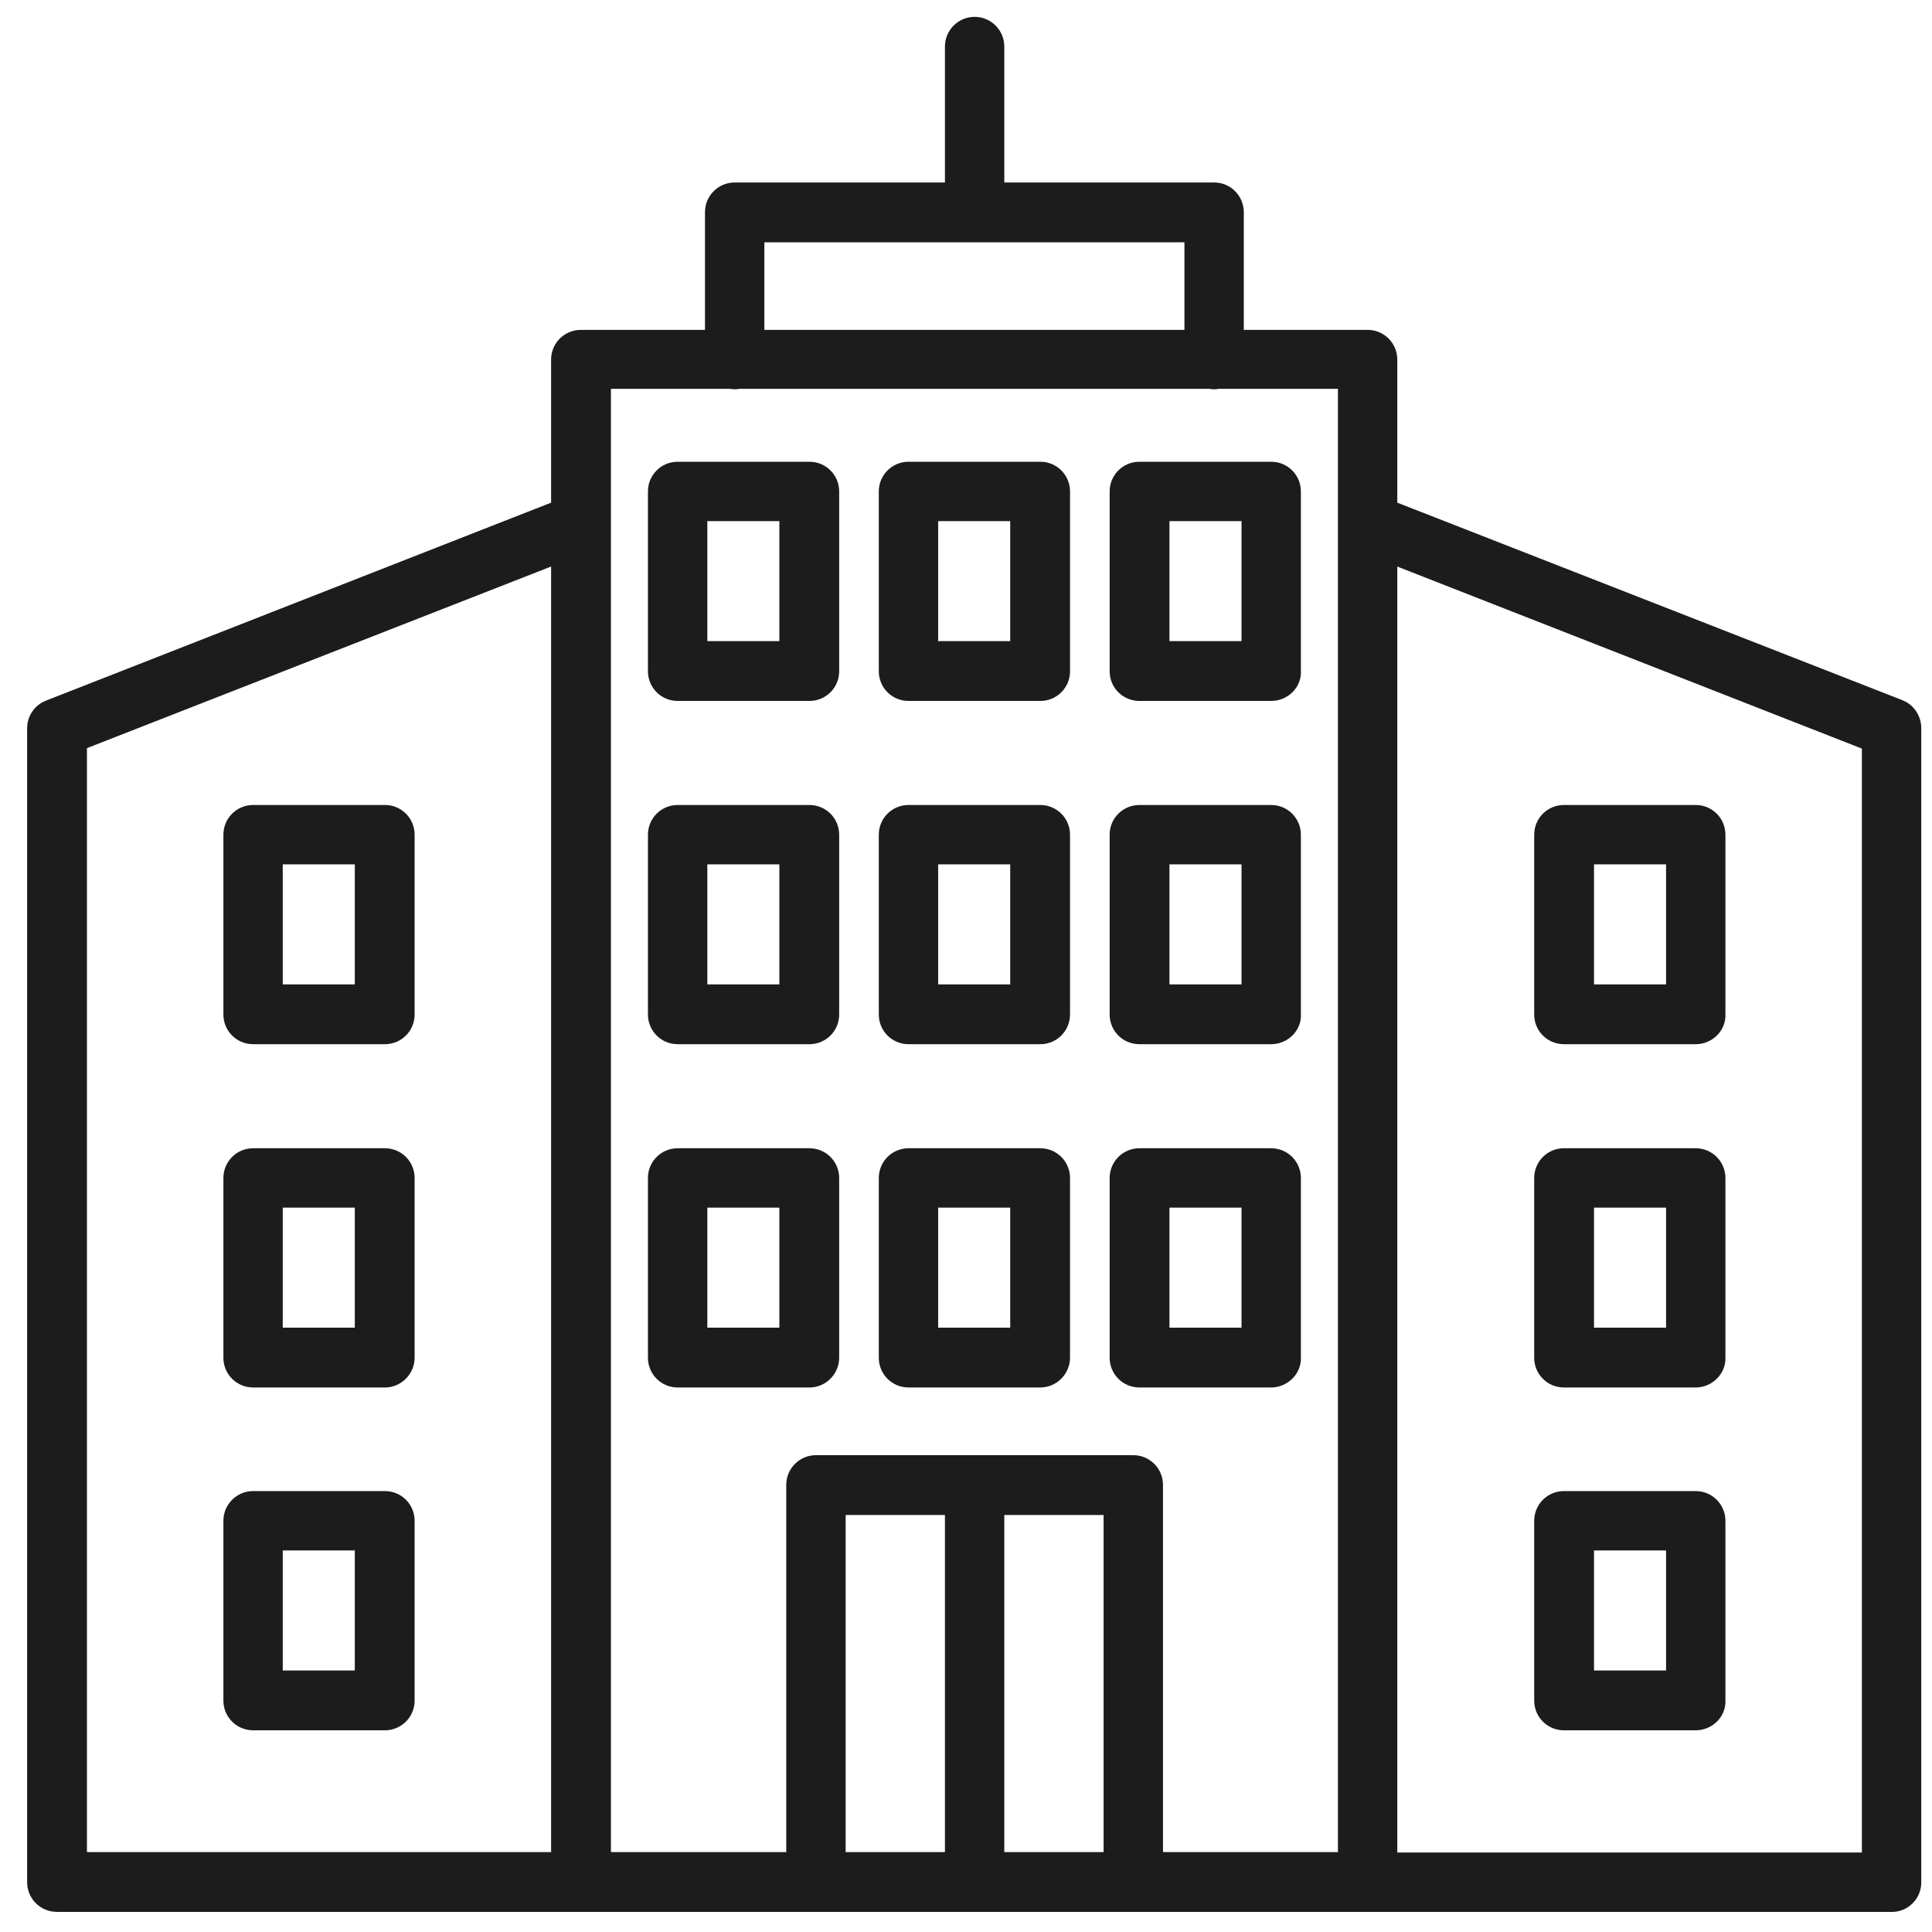 <svg xmlns="http://www.w3.org/2000/svg" width="51" height="51" viewBox="0 0 51 51" fill="none"><path d="M25.728 0.445C26.161 0.446 26.511 0.796 26.511 1.23V4.817H32.05C32.483 4.817 32.833 5.168 32.833 5.601V8.708H36.101C36.535 8.708 36.885 9.058 36.885 9.492V13.269L50.216 18.482L50.325 18.534C50.565 18.675 50.716 18.938 50.716 19.215V49.664L50.715 49.745C50.689 50.145 50.354 50.47 49.944 50.47H36.101C36.094 50.47 36.088 50.469 36.081 50.469H1.5C1.067 50.469 0.716 50.119 0.716 49.685V19.227C0.716 18.895 0.917 18.61 1.216 18.494L14.548 13.269V9.492C14.548 9.058 14.899 8.708 15.332 8.708H18.61V5.601C18.61 5.168 18.96 4.817 19.394 4.817H24.944V1.23C24.944 0.796 25.295 0.445 25.728 0.445ZM36.885 48.901H49.149V19.761L36.885 14.956V48.901ZM2.295 19.749V48.89H14.548V14.955L2.295 19.749ZM16.127 48.89H20.755V39.197C20.755 38.764 21.106 38.413 21.54 38.413H29.916C30.349 38.413 30.7 38.764 30.7 39.197V48.89H35.318V10.264H32.175C32.134 10.271 32.092 10.276 32.05 10.276C32.007 10.276 31.965 10.271 31.924 10.264H19.52C19.479 10.271 19.437 10.276 19.394 10.276C19.351 10.276 19.309 10.271 19.268 10.264H16.127V48.89ZM22.323 48.89H24.944V39.992H22.323V48.89ZM26.511 48.89H29.132V39.992H26.511V48.89ZM10.241 39.365C10.637 39.404 10.945 39.738 10.945 40.145V44.892C10.945 45.325 10.595 45.675 10.162 45.676H6.681C6.248 45.676 5.897 45.326 5.897 44.892V40.145C5.897 39.712 6.248 39.361 6.681 39.361H10.162L10.241 39.365ZM44.764 39.361C45.197 39.361 45.547 39.712 45.547 40.145V44.883L45.546 44.966C45.517 45.374 45.161 45.675 44.764 45.676H41.283C40.85 45.676 40.499 45.326 40.499 44.892V40.145C40.499 39.712 40.849 39.361 41.283 39.361H44.764ZM7.464 44.097H9.366V40.928H7.464V44.097ZM42.078 44.097H43.98V40.928H42.078V44.097ZM10.241 30.315C10.637 30.355 10.945 30.689 10.945 31.096V35.843C10.944 36.261 10.598 36.626 10.162 36.626H6.681C6.248 36.626 5.897 36.276 5.897 35.843V31.096C5.897 30.662 6.248 30.311 6.681 30.311H10.162L10.241 30.315ZM21.369 30.311C21.802 30.312 22.152 30.662 22.152 31.096V35.843C22.152 36.261 21.806 36.626 21.369 36.626H17.888C17.455 36.626 17.105 36.276 17.104 35.843V31.096C17.104 30.662 17.455 30.311 17.888 30.311H21.369ZM27.463 30.311C27.896 30.312 28.246 30.662 28.246 31.096V35.843C28.245 36.261 27.899 36.626 27.463 36.626H23.982C23.549 36.626 23.198 36.276 23.198 35.843V31.096C23.198 30.662 23.549 30.311 23.982 30.311H27.463ZM33.557 30.311C33.99 30.312 34.34 30.662 34.34 31.096V35.833C34.358 36.267 33.985 36.626 33.557 36.626H30.076C29.643 36.626 29.293 36.276 29.292 35.843V31.096C29.292 30.662 29.643 30.311 30.076 30.311H33.557ZM44.764 30.311C45.197 30.312 45.547 30.662 45.547 31.096V35.833C45.564 36.267 45.191 36.626 44.764 36.626H41.283C40.85 36.626 40.499 36.276 40.499 35.843V31.096C40.499 30.662 40.849 30.311 41.283 30.311H44.764ZM7.464 35.047H9.366V31.879H7.464V35.047ZM18.672 35.047H20.573V31.879H18.672V35.047ZM24.765 35.047H26.667V31.879H24.765V35.047ZM30.871 35.047H32.773V31.879H30.871V35.047ZM42.078 35.047H43.98V31.879H42.078V35.047ZM10.241 21.253C10.637 21.293 10.945 21.627 10.945 22.034V26.781C10.945 27.214 10.595 27.564 10.162 27.564H6.681C6.248 27.564 5.897 27.215 5.897 26.781V22.034C5.897 21.6 6.248 21.25 6.681 21.25H10.162L10.241 21.253ZM21.369 21.25C21.802 21.25 22.152 21.6 22.152 22.034V26.781C22.152 27.214 21.802 27.564 21.369 27.564H17.888C17.455 27.564 17.105 27.215 17.104 26.781V22.034C17.104 21.6 17.455 21.25 17.888 21.25H21.369ZM27.463 21.25C27.896 21.25 28.246 21.6 28.246 22.034V26.781C28.246 27.214 27.896 27.564 27.463 27.564H23.982C23.549 27.564 23.198 27.215 23.198 26.781V22.034C23.198 21.6 23.549 21.25 23.982 21.25H27.463ZM33.557 21.25C33.99 21.25 34.34 21.6 34.34 22.034V26.772L34.34 26.855C34.311 27.262 33.955 27.564 33.557 27.564H30.076C29.643 27.564 29.292 27.215 29.292 26.781V22.034C29.292 21.6 29.643 21.25 30.076 21.25H33.557ZM44.764 21.25C45.197 21.25 45.547 21.6 45.547 22.034V26.772L45.546 26.855C45.517 27.262 45.161 27.564 44.764 27.564H41.283C40.85 27.564 40.499 27.215 40.499 26.781V22.034C40.499 21.6 40.849 21.25 41.283 21.25H44.764ZM7.464 25.985H9.366V22.817H7.464V25.985ZM18.672 25.985H20.573V22.817H18.672V25.985ZM24.765 25.985H26.667V22.817H24.765V25.985ZM30.871 25.985H32.773V22.817H30.871V25.985ZM42.078 25.985H43.98V22.817H42.078V25.985ZM21.369 12.189C21.802 12.189 22.152 12.54 22.152 12.973V17.72C22.152 18.153 21.802 18.503 21.369 18.503H17.888C17.455 18.503 17.105 18.154 17.104 17.72V12.973C17.104 12.539 17.455 12.189 17.888 12.189H21.369ZM27.463 12.189C27.896 12.189 28.246 12.54 28.246 12.973V17.72C28.246 18.153 27.896 18.503 27.463 18.503H23.982C23.549 18.503 23.198 18.154 23.198 17.72V12.973C23.198 12.539 23.549 12.189 23.982 12.189H27.463ZM33.557 12.189C33.99 12.189 34.34 12.54 34.34 12.973V17.711L34.34 17.794C34.311 18.202 33.955 18.503 33.557 18.503H30.076C29.643 18.503 29.292 18.154 29.292 17.72V12.973C29.292 12.539 29.643 12.189 30.076 12.189H33.557ZM18.672 16.924H20.573V13.756H18.672V16.924ZM24.765 16.924H26.667V13.756H24.765V16.924ZM30.871 16.924H32.773V13.756H30.871V16.924ZM20.177 8.708H31.266V6.396H20.177V8.708Z" fill="#1C1C1C"></path></svg>